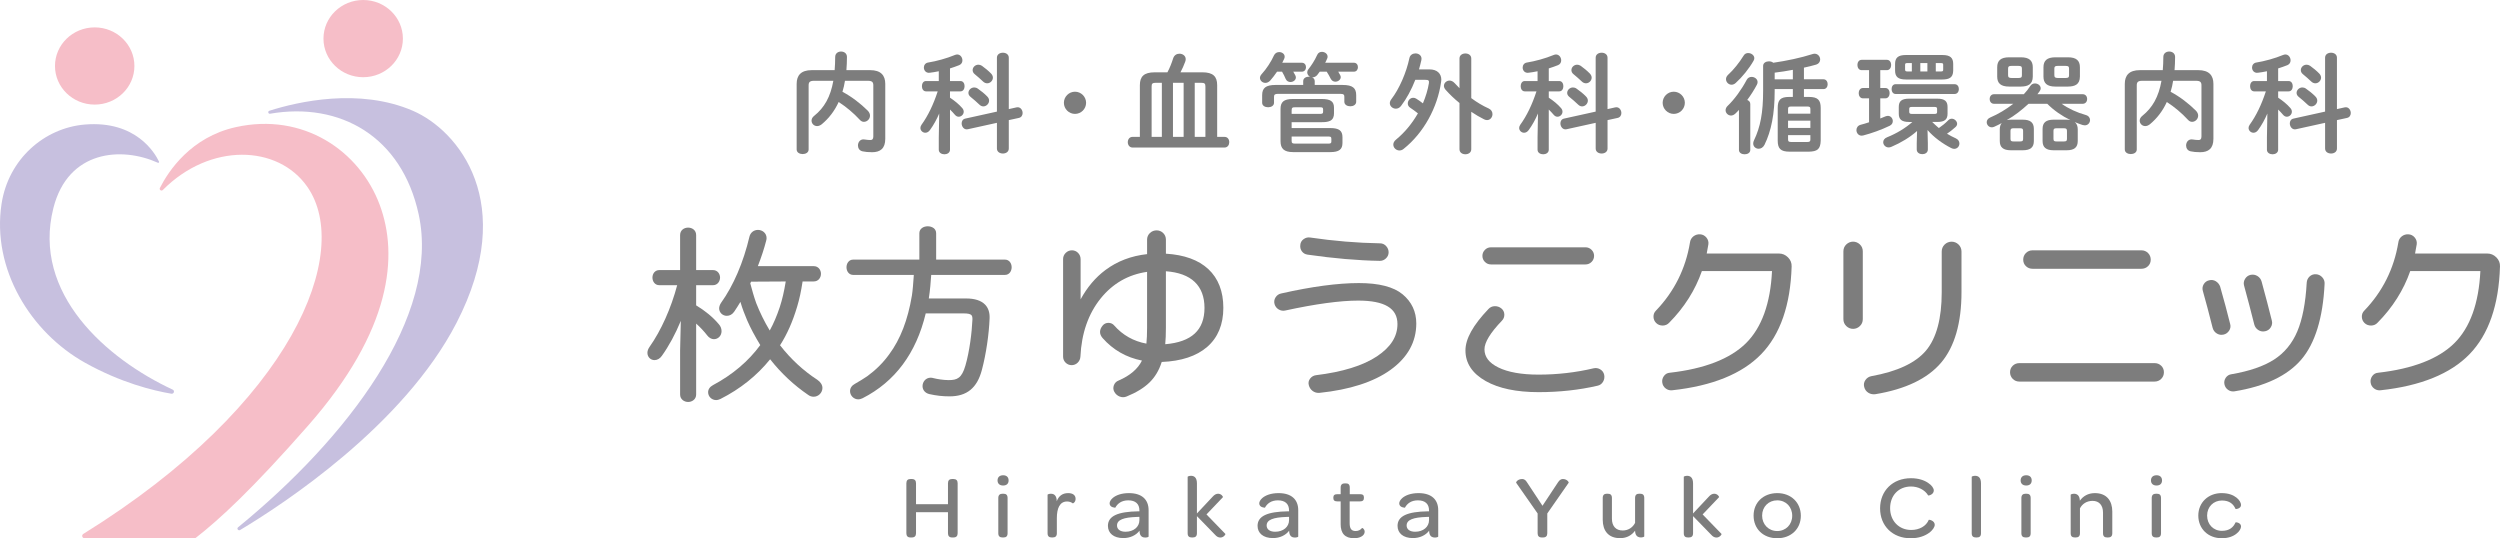 <?xml version="1.0" encoding="UTF-8"?>
<svg id="_レイヤー_2" data-name="レイヤー_2" xmlns="http://www.w3.org/2000/svg" viewBox="0 0 225.562 48.564">
  <defs>
    <style>
      .cls-1 {
        fill: #7d7d7d;
      }

      .cls-2 {
        fill: #c7c0df;
      }

      .cls-3 {
        fill: #f6bec8;
      }
    </style>
  </defs>
  <g id="_レイヤー_1-2" data-name="レイヤー_1">
    <g>
      <g>
        <g>
          <path class="cls-1" d="M81.777,48.114v-4.517c0-.25.127-.378.363-.378h.127c.254,0,.38.129.38.378v1.892h2.884v-1.892c0-.25.127-.378.364-.378h.127c.254,0,.381.129.381.378v4.517c0,.25-.127.378-.381.378h-.127c-.237,0-.364-.129-.364-.378v-1.9h-2.884v1.9c0,.25-.127.378-.38.378h-.127c-.237,0-.363-.129-.363-.378Z"/>
          <path class="cls-1" d="M90.51,42.88c.313,0,.491.177.491.467s-.178.459-.499.459c-.313,0-.499-.177-.499-.459,0-.29.186-.467.507-.467ZM90.071,44.933c0-.29.161-.386.381-.386h.085c.22,0,.372.088.372.386v3.181c0,.29-.152.378-.372.378h-.085c-.22,0-.381-.088-.381-.378v-3.181Z"/>
          <path class="cls-1" d="M97.046,45.006c0,.306-.237.426-.254.41-.127-.096-.288-.169-.516-.169-.66,0-.922.612-.922,1.505v1.361c0,.29-.161.378-.372.378h-.093c-.22,0-.372-.088-.372-.378v-3.478c0-.024.135-.088.304-.088.194,0,.406.08.49.386.017.081.034.177.034.29.178-.475.516-.732,1.032-.732.423,0,.668.193.668.515Z"/>
          <path class="cls-1" d="M102.693,46.133h.11v-.08c0-.588-.355-.91-1.006-.91-.617,0-.981.306-1.167.66,0,.008-.516,0-.516-.387,0-.145.093-.322.279-.483.279-.242.77-.442,1.463-.442,1.15,0,1.776.563,1.776,1.546v2.375c0,.04-.152.088-.304.088-.228,0-.415-.096-.482-.354-.017-.073-.034-.161-.034-.266-.313.418-.846.668-1.463.668-.871,0-1.387-.442-1.387-1.103,0-.893.897-1.28,2.732-1.312ZM102.803,46.632l-.228.008c-1.184.04-1.793.25-1.793.773,0,.346.287.563.77.563.727,0,1.251-.435,1.251-1.047v-.298Z"/>
          <path class="cls-1" d="M107.156,43.017c0-.024.135-.088.304-.088.254,0,.533.129.533.684v2.713l1.412-1.506c.169-.201.347-.274.499-.274.296,0,.465.274.431.314l-1.48,1.554,1.708,1.763c.025.04-.161.322-.457.322-.161,0-.321-.064-.499-.274l-1.615-1.658v1.546c0,.29-.161.378-.372.378h-.093c-.22,0-.372-.088-.372-.378v-5.097Z"/>
          <path class="cls-1" d="M116.194,46.133h.11v-.08c0-.588-.355-.91-1.006-.91-.617,0-.981.306-1.167.66,0,.008-.516,0-.516-.387,0-.145.093-.322.279-.483.279-.242.77-.442,1.463-.442,1.15,0,1.776.563,1.776,1.546v2.375c0,.04-.152.088-.304.088-.228,0-.415-.096-.482-.354-.017-.073-.034-.161-.034-.266-.313.418-.846.668-1.463.668-.871,0-1.387-.442-1.387-1.103,0-.893.897-1.28,2.732-1.312ZM116.304,46.632l-.228.008c-1.184.04-1.793.25-1.793.773,0,.346.287.563.77.563.727,0,1.252-.435,1.252-1.047v-.298Z"/>
          <path class="cls-1" d="M120.961,47.284v-2.045h-.296c-.262,0-.364-.105-.364-.298v-.056c0-.193.101-.298.364-.298h.296v-.596c0-.274.144-.379.372-.379h.085c.22,0,.364.081.364.379v.596h.922c.262,0,.355.096.355.29v.056c0,.201-.102.306-.364.306h-.922v1.956c0,.483.144.717.541.717.262,0,.448-.113.575-.274.025-.024.237.088.237.338,0,.129-.059.25-.178.354-.16.137-.423.233-.77.233-.837,0-1.218-.442-1.218-1.28Z"/>
          <path class="cls-1" d="M128.824,46.133h.11v-.08c0-.588-.355-.91-1.006-.91-.617,0-.981.306-1.167.66,0,.008-.516,0-.516-.387,0-.145.093-.322.279-.483.279-.242.77-.442,1.463-.442,1.15,0,1.776.563,1.776,1.546v2.375c0,.04-.152.088-.304.088-.228,0-.414-.096-.482-.354-.017-.073-.034-.161-.034-.266-.313.418-.846.668-1.463.668-.871,0-1.387-.442-1.387-1.103,0-.893.896-1.28,2.732-1.312ZM128.934,46.632l-.228.008c-1.184.04-1.793.25-1.793.773,0,.346.287.563.77.563.727,0,1.251-.435,1.251-1.047v-.298Z"/>
          <path class="cls-1" d="M138.732,48.114v-1.787l-1.937-2.77c-.026-.056.135-.338.55-.338.161,0,.313.096.423.29l1.403,2.125,1.404-2.125c.135-.209.287-.29.432-.29.381,0,.558.29.524.338l-1.928,2.77v1.787c0,.25-.127.378-.381.378h-.119c-.245,0-.372-.129-.372-.378Z"/>
          <path class="cls-1" d="M148.353,44.933v3.47c0,.024-.135.088-.296.088-.203,0-.415-.072-.499-.362-.017-.073-.034-.153-.034-.25-.288.394-.727.676-1.353.676-1.074,0-1.564-.692-1.564-1.658v-1.965c0-.29.152-.386.364-.386h.093c.22,0,.372.088.372.386v1.868c0,.668.355,1.063.972,1.063.508,0,.905-.274,1.117-.685v-2.246c0-.29.152-.386.364-.386h.093c.22,0,.372.088.372.386Z"/>
          <path class="cls-1" d="M151.919,43.017c0-.024.135-.088.304-.088.254,0,.533.129.533.684v2.713l1.413-1.506c.169-.201.346-.274.499-.274.296,0,.465.274.431.314l-1.48,1.554,1.708,1.763c.025.04-.161.322-.457.322-.161,0-.321-.064-.499-.274l-1.615-1.658v1.546c0,.29-.161.378-.372.378h-.093c-.22,0-.372-.088-.372-.378v-5.097Z"/>
          <path class="cls-1" d="M160.357,44.491c1.243,0,2.123.853,2.123,2.045,0,1.183-.88,2.028-2.131,2.028-1.26,0-2.132-.845-2.132-2.045,0-1.183.88-2.028,2.14-2.028ZM160.349,45.143c-.778,0-1.362.58-1.362,1.377s.584,1.393,1.362,1.393,1.353-.588,1.353-1.377c0-.806-.566-1.393-1.353-1.393Z"/>
          <path class="cls-1" d="M172.413,43.146c.685,0,1.201.185,1.548.419.347.225.516.499.516.684,0,.386-.491.483-.508.45-.313-.523-.93-.805-1.548-.805-1.108,0-1.886.797-1.886,1.957,0,1.151.803,1.965,1.903,1.965.736,0,1.353-.347,1.582-.91.016-.04.541.056.541.443,0,.193-.178.499-.541.749-.364.258-.905.467-1.632.467-1.624,0-2.757-1.111-2.757-2.697,0-1.594,1.142-2.722,2.782-2.722Z"/>
          <path class="cls-1" d="M177.898,48.114v-5.097c0-.024.144-.088.304-.088.262,0,.533.129.533.684v4.501c0,.29-.152.378-.372.378h-.085c-.22,0-.381-.088-.381-.378Z"/>
          <path class="cls-1" d="M182.819,42.88c.313,0,.491.177.491.467s-.178.459-.499.459c-.313,0-.499-.177-.499-.459,0-.29.186-.467.507-.467ZM182.379,44.933c0-.29.161-.386.381-.386h.085c.22,0,.372.088.372.386v3.181c0,.29-.152.378-.372.378h-.085c-.22,0-.381-.088-.381-.378v-3.181Z"/>
          <path class="cls-1" d="M190.581,46.149v1.965c0,.29-.161.378-.372.378h-.093c-.22,0-.372-.088-.372-.378v-1.868c0-.652-.346-1.055-.939-1.055-.533,0-.938.274-1.142.676v2.246c0,.29-.161.378-.372.378h-.093c-.22,0-.372-.088-.372-.378v-3.478c0-.024.135-.088.304-.088.228,0,.508.113.524.628.288-.402.736-.684,1.353-.684,1.074,0,1.573.7,1.573,1.658Z"/>
          <path class="cls-1" d="M194.578,42.88c.313,0,.491.177.491.467s-.178.459-.499.459c-.313,0-.499-.177-.499-.459,0-.29.186-.467.507-.467ZM194.139,44.933c0-.29.161-.386.381-.386h.085c.22,0,.372.088.372.386v3.181c0,.29-.152.378-.372.378h-.085c-.22,0-.381-.088-.381-.378v-3.181Z"/>
          <path class="cls-1" d="M200.454,44.491c.609,0,1.041.177,1.328.402.279.217.415.483.415.668,0,.33-.474.394-.499.354-.186-.427-.533-.757-1.226-.757-.761,0-1.336.571-1.336,1.36,0,.797.567,1.377,1.336,1.377.685,0,1.04-.33,1.226-.757.025-.04.499.016.499.362,0,.177-.135.443-.423.66-.279.225-.719.402-1.319.402-1.226,0-2.114-.853-2.114-2.045,0-1.175.896-2.028,2.114-2.028Z"/>
        </g>
        <g>
          <g>
            <path class="cls-1" d="M194.398,32.763h-12.201c-.232,0-.432.079-.593.232-.165.157-.248.356-.248.592,0,.234.083.435.244.597.162.162.362.244.597.244h12.201c.234,0,.435-.082.597-.244.162-.162.244-.363.244-.597,0-.237-.083-.435-.247-.591-.162-.155-.362-.233-.593-.233Z"/>
            <path class="cls-1" d="M183.387,24.25h9.822c.231,0,.432-.078.593-.232.164-.157.247-.355.247-.592,0-.234-.082-.435-.244-.598-.162-.161-.363-.243-.597-.243h-9.822c-.234,0-.435.082-.598.244-.162.163-.244.364-.244.597,0,.236.083.435.247.591.161.154.361.233.594.233Z"/>
          </g>
          <g>
            <path class="cls-1" d="M64.412,30.603c.387,0,.69-.318.69-.724,0-.237-.087-.453-.254-.636-.512-.612-1.215-1.195-2.038-1.692v-1.819h1.518c.415,0,.639-.356.639-.691,0-.326-.224-.673-.639-.673h-1.518v-3.153c0-.905-1.448-.905-1.448,0v3.153h-1.872c-.409,0-.623.338-.623.673,0,.344.214.691.623.691h1.609c-.55,2.077-1.453,4.094-2.491,5.561-.129.185-.195.367-.195.541,0,.369.281.657.64.657.252,0,.493-.14.662-.383.638-.891,1.232-1.99,1.711-3.159l-.063,2.667v3.978c0,.438.373.674.724.674s.724-.236.724-.674v-6.399c.359.322.718.704.993,1.061.166.221.388.347.61.347Z"/>
            <path class="cls-1" d="M73.749,34.27c-1.268-.823-2.401-1.872-3.37-3.117.634-.988,1.14-2.131,1.544-3.488.201-.662.358-1.386.491-2.271h1c.431,0,.657-.347.657-.69s-.226-.691-.657-.691h-5.037c.317-.814.57-1.583.75-2.29.02-.079.038-.156.038-.239,0-.464-.394-.741-.774-.741-.377,0-.679.237-.771.605-.54,2.308-1.447,4.426-2.558,5.969-.114.171-.177.35-.177.505,0,.372.31.674.69.674.263,0,.499-.131.664-.37.198-.289.387-.587.565-.889.174.605.4,1.17.605,1.657.308.704.686,1.419,1.187,2.241-1.07,1.459-2.507,2.675-4.272,3.616-.28.15-.434.377-.434.639,0,.39.325.707.724.707.135,0,.262-.046.388-.1,1.783-.901,3.291-2.105,4.483-3.582.992,1.259,2.148,2.341,3.433,3.215.148.111.31.165.495.165.429,0,.791-.363.791-.792,0-.27-.161-.529-.456-.734ZM70.894,25.394c-.15.917-.318,1.636-.539,2.313-.268.805-.566,1.499-.906,2.113-.47-.777-.88-1.608-1.219-2.47-.213-.589-.378-1.197-.537-1.786l.075-.15,3.127-.018Z"/>
          </g>
          <path class="cls-1" d="M90.668,23.423h-6.204v-2.377c0-.839-1.516-.839-1.516,0v2.377h-5.968c-.398,0-.606.347-.606.691s.208.69.606.69h5.468l-.019.271c-.037.526-.074,1.071-.153,1.593-.371,2.209-1.04,3.941-2.047,5.299-.529.737-1.193,1.4-1.969,1.969-.341.232-.723.468-1.132.699-.276.147-.434.386-.434.656,0,.402.34.741.741.741.136,0,.263-.047.389-.101,2.925-1.487,4.841-4.063,5.699-7.654h3.421c.376,0,.598.048.698.152.072.074.101.198.095.399-.05,1.166-.266,2.904-.635,4.161-.324,1.119-.727,1.307-1.507,1.307-.472,0-1.032-.091-1.382-.181-.071-.018-.152-.038-.237-.038-.464,0-.741.386-.741.758,0,.35.231.627.607.721.648.144,1.198.206,1.837.206,1.559,0,2.484-.759,2.911-2.388.373-1.4.64-3.189.696-4.669.017-.512-.12-.923-.409-1.222-.355-.366-.932-.553-1.714-.553h-3.363c.116-.751.176-1.486.217-2.125h6.652c.398,0,.606-.347.606-.69s-.208-.691-.606-.691Z"/>
          <path class="cls-1" d="M105.194,22.892v-1.268c0-.233-.082-.434-.244-.597-.322-.323-.865-.323-1.199-.003-.17.163-.256.365-.256.6v1.305c-1.429.155-2.694.638-3.761,1.436-.894.668-1.645,1.555-2.237,2.644v-3.618c0-.22-.075-.411-.224-.568-.291-.308-.798-.325-1.121-.003-.156.157-.235.343-.235.554v8.802c0,.212.076.396.227.546.3.301.789.302,1.092,0,0,0,0,0,0,0,.147-.147.229-.326.244-.537.099-2.112.716-3.882,1.834-5.265,1.088-1.345,2.486-2.147,4.181-2.391v5.046c0,.572-.021,1.055-.061,1.43-1.161-.214-2.14-.767-2.905-1.637-.256-.319-.786-.312-1.032-.005-.323.379-.328.784-.015,1.14.943,1.069,2.14,1.752,3.55,2.03-.364.751-1.076,1.359-2.114,1.805-.201.077-.342.221-.42.429-.076.207-.059.414.048.598.113.198.275.338.482.418.102.038.204.057.305.057.109,0,.217-.023.322-.068.856-.347,1.543-.766,2.043-1.247.502-.484.876-1.106,1.105-1.829.009-.022.017-.034.019-.037,1.757-.07,3.135-.526,4.093-1.356.969-.839,1.461-2.027,1.461-3.53,0-1.477-.455-2.651-1.353-3.49-.882-.823-2.164-1.292-3.829-1.393ZM105.133,31.058c.04-.41.06-.908.06-1.481v-5.103c1.144.083,2.018.406,2.6.962.585.559.882,1.346.882,2.339,0,2.008-1.163,3.082-3.543,3.282Z"/>
          <g>
            <path class="cls-1" d="M117.961,22.973c2.343.339,4.541.529,6.536.563.211,0,.396-.076.551-.224.159-.151.24-.336.24-.55,0-.206-.074-.393-.221-.556-.151-.166-.337-.251-.55-.251-2.054-.034-4.179-.211-6.313-.525h0c-.209-.032-.404.019-.582.144-.183.13-.288.312-.301.516-.03.221.016.417.137.582.122.169.292.27.505.3Z"/>
            <path class="cls-1" d="M126.55,26.554c-.809-.672-2.134-1.014-3.94-1.014-1.909,0-4.273.316-7.024.94-.21.044-.378.161-.498.348-.121.19-.152.395-.092.61.059.207.183.368.369.48.186.11.386.144.592.099h0c2.737-.594,4.953-.896,6.585-.896,2.384,0,3.543.692,3.543,2.115,0,1.131-.605,2.084-1.85,2.914-1.26.839-3.112,1.412-5.51,1.703-.21.03-.384.131-.517.302-.141.179-.182.39-.12.603.056.213.172.387.343.515.156.117.336.176.542.176.023,0,.047,0,.071-.002,2.742-.286,4.9-.984,6.415-2.075,1.543-1.11,2.325-2.519,2.325-4.186,0-1.065-.416-1.95-1.235-2.632Z"/>
          </g>
          <g>
            <path class="cls-1" d="M134.523,23.859h8.53c.211,0,.394-.076.546-.227.15-.15.227-.335.227-.546s-.076-.394-.228-.547c-.151-.15-.335-.226-.545-.226h-8.53c-.212,0-.396.076-.546.228-.15.151-.227.335-.227.545s.076.396.227.546c.15.15.334.227.546.227Z"/>
            <path class="cls-1" d="M144.385,33.326c-.186-.111-.386-.143-.596-.098-1.598.38-3.27.572-4.968.572-1.548,0-2.774-.219-3.643-.651-.836-.415-1.242-.949-1.242-1.635,0-.624.531-1.493,1.574-2.58.15-.15.225-.345.219-.562-.008-.222-.098-.404-.266-.542-.173-.144-.37-.206-.599-.206-.23.008-.422.095-.568.256-1.397,1.467-2.076,2.69-2.076,3.738,0,1.147.614,2.075,1.824,2.761,1.173.665,2.781,1.002,4.777,1.002,1.875,0,3.668-.196,5.326-.582.215-.047.38-.17.493-.365.109-.19.142-.396.098-.614-.045-.213-.163-.379-.354-.493Z"/>
          </g>
          <path class="cls-1" d="M160.504,22.873h-6.516c.05-.241.1-.517.151-.832.03-.225-.031-.431-.18-.61-.148-.177-.337-.276-.563-.29-.222-.015-.435.048-.61.186-.177.14-.282.33-.309.555-.389,2.363-1.423,4.432-3.071,6.146-.154.152-.227.341-.22.563.008.215.088.399.236.547.163.163.363.234.604.236.234-.008.428-.094.576-.256,1.362-1.374,2.354-2.947,2.951-4.664h6.327c-.14,2.912-.928,5.101-2.344,6.505-1.428,1.417-3.748,2.316-6.885,2.672-.216.015-.399.119-.529.303-.126.178-.174.374-.144.58.029.223.134.404.315.539.146.109.309.164.484.164.037,0,.075-.002.113-.007,3.599-.39,6.294-1.483,8.012-3.253,1.721-1.773,2.646-4.435,2.748-7.91.014-.316-.097-.594-.329-.827-.23-.23-.505-.346-.818-.346Z"/>
          <g>
            <path class="cls-1" d="M175.452,22.064c-.173.173-.261.386-.261.631v3.687c0,2.355-.474,4.117-1.408,5.237-.933,1.119-2.595,1.899-4.943,2.321-.219.043-.397.158-.527.341-.136.188-.176.406-.117.629.057.231.183.408.376.527.149.092.313.138.49.138.043,0,.086-.003.13-.008.003,0,.005,0,.008,0,2.719-.448,4.717-1.406,5.936-2.845,1.221-1.44,1.839-3.583,1.839-6.371v-3.654c0-.245-.088-.458-.261-.631-.347-.347-.915-.347-1.262,0Z"/>
            <path class="cls-1" d="M166.584,22.052c-.176.169-.264.379-.264.626v6.117c0,.247.089.458.264.626.173.166.378.25.611.25s.438-.084.611-.25c.176-.167.264-.378.264-.626v-6.117c0-.247-.089-.457-.264-.626-.347-.332-.875-.332-1.222,0Z"/>
          </g>
          <g>
            <path class="cls-1" d="M203.389,29.269c.057.218.179.389.364.506.135.087.28.131.435.131.057,0,.116-.006.176-.018.224-.044.399-.166.519-.361.118-.192.15-.404.092-.608-.244-.989-.554-2.168-.919-3.506-.059-.219-.186-.389-.375-.506-.189-.118-.397-.155-.619-.11-.212.046-.38.167-.5.361-.12.196-.15.403-.09.613.328,1.199.636,2.375.918,3.498Z"/>
            <path class="cls-1" d="M201.114,29.848c.129-.192.164-.398.105-.607-.26-1.051-.564-2.185-.907-3.383-.071-.199-.197-.358-.377-.474-.19-.121-.399-.15-.613-.094-.213.046-.378.165-.492.354-.113.189-.14.393-.079.604.25.876.547,1.995.882,3.325,0,0,0,.001,0,.002.058.218.18.389.364.504.134.087.28.131.435.131.058,0,.118-.006.178-.019.209-.044.378-.16.504-.344Z"/>
            <path class="cls-1" d="M208.96,24.743c-.218-.017-.424.057-.581.206-.154.147-.241.333-.256.555-.1,1.827-.387,3.308-.852,4.403-.458,1.08-1.159,1.931-2.084,2.529-.936.606-2.237,1.053-3.864,1.33-.215.03-.386.14-.509.323-.12.179-.158.379-.113.591.045.208.154.374.326.493.137.095.287.144.45.144.041,0,.083-.003.126-.009,2.765-.448,4.797-1.415,6.039-2.878,1.241-1.461,1.946-3.755,2.094-6.819.015-.224-.057-.425-.212-.594-.153-.167-.343-.26-.565-.275Z"/>
          </g>
          <path class="cls-1" d="M224.414,22.873h-6.516c.05-.241.1-.517.151-.832.03-.225-.031-.431-.179-.61-.148-.177-.337-.276-.563-.29-.225-.015-.435.048-.61.186-.177.14-.282.33-.309.555-.389,2.363-1.423,4.432-3.071,6.146-.154.152-.227.341-.22.563.008.215.088.399.236.547.163.163.37.234.604.236.234-.008.428-.094.576-.256,1.362-1.374,2.354-2.947,2.951-4.664h6.327c-.14,2.912-.928,5.101-2.344,6.505-1.428,1.417-3.748,2.316-6.885,2.672-.216.015-.399.119-.529.303-.126.178-.174.374-.144.58.029.223.134.404.315.539.146.109.309.164.484.164.037,0,.075-.002.113-.007,3.599-.39,6.294-1.483,8.012-3.253,1.721-1.773,2.646-4.435,2.748-7.91.014-.316-.097-.594-.329-.827-.23-.23-.505-.346-.818-.346Z"/>
        </g>
        <g>
          <path class="cls-1" d="M76.236,7.291c-.049.334-.128.668-.226.992.845.442,1.64,1.07,2.269,1.689.157.157.216.314.216.461,0,.314-.265.56-.55.56-.118,0-.246-.049-.353-.167-.599-.648-1.247-1.188-1.925-1.621-.373.815-.884,1.473-1.522,2.004-.148.118-.295.167-.422.167-.285,0-.501-.226-.501-.491,0-.147.069-.304.236-.432.923-.737,1.473-1.718,1.729-3.163h-1.748c-.373,0-.481.128-.481.403v5.795c0,.275-.265.413-.54.413-.265,0-.54-.137-.54-.413v-5.922c0-.767.393-1.237,1.365-1.237h2.063c.029-.373.049-.767.049-1.188,0-.334.265-.491.53-.491s.531.157.531.491c0,.412-.02.815-.049,1.188h2.141c.963,0,1.365.471,1.365,1.237v4.96c0,.874-.452,1.208-1.188,1.208-.373,0-.619-.029-.854-.078-.295-.059-.422-.294-.422-.531,0-.304.216-.609.599-.54.177.03.364.049.531.049s.255-.088.255-.324v-4.617c0-.275-.108-.403-.481-.403h-2.072Z"/>
          <path class="cls-1" d="M84.742,10.238c-.226.53-.511,1.05-.835,1.493-.127.177-.275.246-.422.246-.236,0-.442-.197-.442-.432,0-.088.03-.186.098-.285.589-.815,1.07-1.817,1.463-3.015h-1.051c-.255,0-.373-.236-.373-.471,0-.226.118-.462.363-.462h1.159v-.884c-.285.059-.56.108-.825.137-.334.04-.521-.216-.521-.471,0-.206.128-.412.383-.452.747-.118,1.67-.373,2.407-.678.079-.03.147-.05.216-.05.285,0,.471.265.471.531,0,.177-.079.344-.285.432-.275.108-.55.207-.835.295v1.139h.943c.255,0,.373.236.373.462,0,.235-.118.471-.373.471h-.943v.569c.413.275.805.589,1.1.933.098.108.138.226.138.334,0,.246-.216.452-.452.452-.118,0-.236-.049-.344-.177-.128-.157-.285-.314-.442-.471v3.624c0,.275-.255.413-.501.413-.255,0-.511-.137-.511-.413v-1.1l.039-2.17ZM91.716,9.688c.334-.078.55.226.55.511,0,.197-.108.393-.344.442l-.904.196v2.563c0,.305-.265.452-.531.452-.275,0-.54-.147-.54-.452v-2.318l-2.632.58c-.334.069-.55-.235-.55-.531,0-.196.098-.383.334-.432l2.848-.629v-4.862c0-.305.265-.452.54-.452.265,0,.531.147.531.452v4.636l.697-.157ZM89.074,8.706c.118.118.167.246.167.374,0,.275-.245.52-.52.52-.118,0-.246-.049-.363-.167-.236-.226-.55-.501-.786-.688-.138-.108-.197-.236-.197-.363,0-.255.236-.491.521-.491.108,0,.216.029.314.098.295.207.599.442.864.717ZM89.427,6.643c.108.118.157.245.157.363,0,.275-.246.51-.511.51-.128,0-.265-.049-.383-.167-.236-.226-.52-.471-.746-.658-.137-.108-.187-.246-.187-.363,0-.265.236-.491.521-.491.098,0,.206.029.314.098.275.197.589.452.835.707Z"/>
          <path class="cls-1" d="M97.993,9.276c0,.55-.452,1.001-1.002,1.001s-1.002-.452-1.002-1.001.452-1.002,1.002-1.002,1.002.452,1.002,1.002Z"/>
          <path class="cls-1" d="M102.845,7.684c0-.776.363-1.159,1.336-1.159h1.149c.216-.403.383-.835.52-1.267.098-.295.334-.413.57-.413.285,0,.56.187.56.491,0,.069-.01.137-.039.216-.128.354-.275.678-.432.972h1.974c.973,0,1.336.383,1.336,1.159v4.666h.658c.295,0,.432.235.432.481,0,.236-.137.482-.432.482h-8.29c-.285,0-.432-.245-.432-.482,0-.245.147-.481.432-.481h.658v-4.666ZM104.829,7.468h-.511c-.354,0-.413.079-.413.344v4.538h.923v-4.882ZM106.793,7.468h-.962v4.882h.962v-4.882ZM108.758,12.35v-4.538c0-.265-.059-.344-.413-.344h-.55v4.882h.963Z"/>
          <path class="cls-1" d="M117.461,5.661c.245,0,.373.196.373.403,0,.196-.128.403-.373.403h-.776c.069.118.128.226.186.334.03.069.049.128.049.187,0,.246-.246.412-.491.412-.167,0-.344-.078-.432-.285-.088-.206-.186-.422-.324-.648h-.452c-.196.295-.413.57-.619.806-.137.147-.295.206-.432.206-.265,0-.491-.206-.491-.452,0-.108.049-.226.157-.344.432-.471.854-1.12,1.11-1.689.098-.206.285-.295.471-.295.255,0,.491.167.491.412,0,.059-.01.137-.049.206-.049.118-.108.226-.167.344h1.768ZM122.156,5.661c.246,0,.363.196.363.403,0,.196-.118.403-.363.403h-1.414c.059.098.118.196.167.295.039.069.059.137.059.197,0,.235-.246.412-.481.412-.167,0-.324-.079-.422-.265-.098-.206-.226-.422-.363-.638h-.629c-.078.108-.157.216-.236.314-.128.137-.275.196-.413.196h-.039c.137.059.236.177.236.344v.344h2.524c.903,0,1.218.285,1.218.923v.589c0,.275-.265.413-.53.413-.275,0-.54-.137-.54-.413v-.452c0-.186-.079-.255-.324-.255h-5.697c-.246,0-.324.078-.324.265v.54c0,.265-.265.403-.53.403-.275,0-.54-.137-.54-.403v-.688c0-.638.314-.923,1.218-.923h2.485v-.344c0-.275.265-.403.521-.403.029,0,.069,0,.098.009-.147-.078-.255-.226-.255-.393,0-.088.029-.187.098-.275.305-.393.57-.795.796-1.296.088-.206.256-.285.432-.285.255,0,.511.177.511.432,0,.059-.01.118-.039.177-.059.128-.108.255-.177.373h2.593ZM116.537,11.024v.53h3.487c.805,0,1.1.246,1.1.825v.52c0,.57-.295.825-1.1.825h-3.349c-.835,0-1.139-.324-1.139-.982v-2.917c0-.618.285-.894,1.12-.894h2.573c.805,0,1.13.207,1.13.786v.521c0,.284-.088.54-.354.667-.236.108-.501.118-.746.118h-2.721ZM119.091,10.277c.236,0,.285-.049.285-.196v-.207c0-.157-.049-.196-.285-.196h-2.23c-.245,0-.324.029-.324.284v.314h2.554ZM116.537,12.32v.383c0,.187.049.256.324.256h2.976c.236,0,.285-.049.285-.197v-.246c0-.196-.118-.196-.285-.196h-3.3Z"/>
          <path class="cls-1" d="M128.972,6.26c.687,0,1.07.373,1.07.933,0,.069-.01.137-.02.206-.324,2.299-1.561,4.587-3.388,6.04-.118.099-.255.137-.373.137-.295,0-.55-.246-.55-.53,0-.147.069-.305.236-.442.805-.658,1.473-1.483,1.984-2.377-.255-.206-.481-.363-.688-.501-.167-.108-.226-.255-.226-.393,0-.265.216-.51.491-.51.088,0,.167.02.255.069.196.118.403.265.619.432.255-.609.442-1.218.54-1.817.039-.245-.039-.305-.314-.305h-.913c-.344.884-.796,1.719-1.287,2.357-.137.177-.304.246-.471.246-.275,0-.54-.216-.54-.491,0-.118.039-.235.137-.363.717-.933,1.356-2.406,1.63-3.712.059-.285.304-.422.55-.422.304,0,.609.216.53.599-.059.275-.137.56-.216.844h.943ZM132.744,8.853c.501.373,1.041.697,1.571.933.235.108.344.304.344.51,0,.275-.197.54-.491.54-.078,0-.167-.02-.265-.069-.373-.186-.766-.412-1.159-.678v3.379c0,.304-.265.452-.531.452s-.531-.147-.531-.452v-4.174c-.461-.373-.893-.786-1.257-1.199-.098-.118-.147-.235-.147-.344,0-.265.235-.481.511-.481.147,0,.304.069.452.226.137.147.284.304.442.461v-2.681c0-.305.265-.452.531-.452s.531.147.531.452v3.575Z"/>
          <path class="cls-1" d="M138.765,10.238c-.226.53-.511,1.05-.835,1.493-.128.177-.275.246-.422.246-.236,0-.442-.197-.442-.432,0-.088.029-.186.098-.285.59-.815,1.071-1.817,1.464-3.015h-1.051c-.255,0-.373-.236-.373-.471,0-.226.118-.462.363-.462h1.159v-.884c-.285.059-.56.108-.825.137-.334.04-.52-.216-.52-.471,0-.206.128-.412.383-.452.746-.118,1.67-.373,2.406-.678.079-.03.148-.05.216-.05.285,0,.472.265.472.531,0,.177-.078.344-.285.432-.275.108-.55.207-.835.295v1.139h.943c.255,0,.373.236.373.462,0,.235-.118.471-.373.471h-.943v.569c.413.275.805.589,1.1.933.098.108.137.226.137.334,0,.246-.216.452-.452.452-.118,0-.236-.049-.344-.177-.128-.157-.285-.314-.442-.471v3.624c0,.275-.255.413-.501.413-.256,0-.511-.137-.511-.413v-1.1l.039-2.17ZM145.738,9.688c.334-.078.55.226.55.511,0,.197-.108.393-.344.442l-.904.196v2.563c0,.305-.265.452-.53.452-.275,0-.54-.147-.54-.452v-2.318l-2.633.58c-.333.069-.55-.235-.55-.531,0-.196.098-.383.334-.432l2.848-.629v-4.862c0-.305.265-.452.54-.452.265,0,.53.147.53.452v4.636l.697-.157ZM143.097,8.706c.118.118.167.246.167.374,0,.275-.246.52-.52.52-.118,0-.245-.049-.363-.167-.236-.226-.55-.501-.786-.688-.137-.108-.197-.236-.197-.363,0-.255.236-.491.52-.491.108,0,.216.029.314.098.294.207.599.442.865.717ZM143.45,6.643c.108.118.158.245.158.363,0,.275-.246.51-.511.51-.128,0-.265-.049-.383-.167-.236-.226-.521-.471-.747-.658-.137-.108-.186-.246-.186-.363,0-.265.236-.491.52-.491.098,0,.206.029.314.098.275.197.59.452.835.707Z"/>
          <path class="cls-1" d="M152.015,9.276c0,.55-.452,1.001-1.001,1.001s-1.002-.452-1.002-1.001.452-1.002,1.002-1.002,1.001.452,1.001,1.002Z"/>
          <path class="cls-1" d="M156.898,9.914c-.108.118-.216.236-.324.334-.128.118-.265.177-.393.177-.265,0-.491-.226-.491-.482,0-.127.059-.275.197-.402.589-.56,1.237-1.444,1.709-2.338.099-.186.265-.265.442-.265.265,0,.54.186.54.471,0,.078-.02.157-.069.246-.236.452-.54.923-.865,1.365.157.059.275.177.275.364v4.145c0,.265-.256.393-.511.393s-.511-.128-.511-.393v-3.614ZM157.732,4.787c.275,0,.55.197.55.461,0,.079-.02.157-.069.236-.403.707-1.022,1.473-1.611,2.003-.118.108-.255.157-.373.157-.275,0-.501-.235-.501-.501,0-.137.059-.275.197-.403.471-.422,1.012-1.1,1.385-1.709.098-.177.255-.246.422-.246ZM161.465,13.685c-.816,0-1.071-.285-1.071-1.001v-2.937c0-.717.226-1.002,1.041-1.002h.324v-.707h-1.64v.196c0,2.043-.305,3.576-.914,4.823-.128.256-.334.363-.531.363-.255,0-.491-.186-.491-.471,0-.088.02-.186.069-.284.579-1.199.825-2.495.825-4.469v-2.25c0-.275.265-.412.521-.412.147,0,.295.039.393.128,1.218-.177,2.475-.442,3.555-.786.059-.02.118-.03.177-.03.305,0,.501.265.501.521,0,.196-.118.393-.393.471-.344.098-.697.186-1.071.265v1.051h1.768c.246,0,.373.226.373.442,0,.226-.128.442-.373.442h-1.768v.707h.442c.815,0,1.071.285,1.071,1.002v2.937c-.02.795-.324.982-1.071,1.001h-1.738ZM161.76,7.154v-.854c-.54.108-1.09.186-1.64.256v.599h1.64ZM163.341,9.845c0-.167-.039-.235-.275-.235h-1.463c-.236,0-.275.069-.275.235v.41h2.014v-.41ZM161.327,11.54h2.014v-.651h-2.014v.651ZM163.066,12.811c.235,0,.275-.069.275-.235v-.385h-2.014v.385c0,.206.088.226.275.235h1.463Z"/>
          <path class="cls-1" d="M168.635,8.873h-.55c-.256,0-.384-.236-.384-.471,0-.226.128-.462.384-.462h.55v-1.61h-.668c-.255,0-.383-.236-.383-.472,0-.226.128-.461.383-.461h2.279c.255,0,.383.235.383.461,0,.236-.128.472-.383.472h-.599v1.61h.462c.255,0,.383.236.383.462,0,.235-.128.471-.383.471h-.462v1.817c.157-.059.314-.128.462-.187.078-.029.157-.049.226-.049.265,0,.442.236.442.471,0,.167-.078.324-.275.422-.746.363-1.67.688-2.387.874-.049.009-.099.02-.148.02-.295,0-.471-.255-.471-.501,0-.207.118-.413.383-.482.236-.059.491-.137.756-.226v-2.161ZM172.25,11.004c-.697,0-.933-.246-.933-.747v-.609c0-.501.236-.746.933-.746h2.534c.697,0,.933.246.933.746v.609c0,.501-.235.747-.933.747h-.452c.196.196.393.373.599.55.314-.216.54-.393.854-.707.099-.099.207-.137.314-.137.246,0,.482.226.482.461,0,.099-.049.206-.148.295-.295.265-.53.442-.766.599.256.157.52.295.786.412.236.108.334.285.334.471,0,.246-.186.482-.471.482-.078,0-.167-.02-.265-.069-.815-.413-1.601-1.002-2.141-1.631l.029,1.208v.55c0,.285-.246.422-.501.422-.246,0-.501-.137-.501-.422v-.559l.029-1.11c-.639.569-1.454,1.061-2.308,1.424-.088.039-.177.059-.255.059-.285,0-.491-.235-.491-.471,0-.177.108-.354.363-.452.835-.334,1.65-.825,2.269-1.375h-.295ZM171.032,8.48c-.246,0-.363-.226-.363-.442,0-.226.118-.442.363-.442h5.323c.255,0,.383.216.383.442,0,.216-.128.442-.383.442h-5.323ZM171.955,7.173c-.697,0-.972-.246-.972-.805v-.599c0-.56.275-.805.972-.805h3.3c.697,0,.972.246.972.805v.599c-.009.658-.383.796-.972.805h-3.3ZM172.495,6.447v-.756h-.412c-.157,0-.197.039-.197.157v.442c0,.127.078.157.197.157h.412ZM174.558,10.277c.167,0,.216-.049.216-.176v-.275c0-.127-.049-.177-.216-.177h-2.082c-.167,0-.216.05-.216.177v.275c0,.137.088.176.216.176h2.082ZM173.261,6.447h.638v-.756h-.638v.756ZM174.656,6.447h.471c.157,0,.197-.039.197-.157v-.442c0-.118-.039-.157-.197-.157h-.471v.756Z"/>
          <path class="cls-1" d="M186.011,9.364c.609.432,1.385.795,2.18,1.012.265.078.383.265.383.452,0,.246-.186.481-.471.481-.059,0-.128-.01-.197-.029-.235-.079-.481-.167-.707-.265.177.148.265.363.265.658v1.05c0,.57-.305.835-1.002.835h-1.169c-.697,0-1.002-.265-1.002-.835v-1.09c0-.57.305-.835,1.002-.835h1.129c.148,0,.275.01.383.039-.766-.373-1.483-.864-2.092-1.473h-1.689c-.599.55-1.248,1.07-1.965,1.473.128-.029.256-.039.413-.039h1.031c.697,0,1.001.265,1.001.835v1.09c0,.57-.304.835-1.001.835h-1.071c-.697,0-1.002-.265-1.002-.835v-1.05c0-.236.059-.433.177-.57-.226.118-.452.236-.678.334-.078.039-.157.049-.226.049-.265,0-.452-.226-.452-.461,0-.157.088-.325.314-.423.717-.305,1.444-.737,2.082-1.237h-1.739c-.255,0-.393-.216-.393-.433s.137-.432.393-.432h2.691c.226-.235.422-.491.58-.737.108-.167.265-.235.422-.235.265,0,.52.186.52.442,0,.078-.029.176-.098.265-.059.088-.128.177-.197.265h4.086c.265,0,.403.216.403.432s-.137.433-.403.433h-1.905ZM181.277,7.812c-.766,0-1.08-.305-1.08-.904v-.835c0-.599.314-.903,1.08-.903h1.051c.766,0,1.08.304,1.08.903v.835c-.01.717-.442.894-1.08.904h-1.051ZM182.122,7.036c.235,0,.304-.059.304-.246v-.599c0-.186-.069-.246-.304-.246h-.639c-.235,0-.304.059-.304.246v.599c0,.216.118.236.304.246h.639ZM182.259,12.762c.216,0,.275-.049.275-.226v-.727c0-.177-.059-.236-.275-.236h-.589c-.207,0-.275.059-.275.236v.727c0,.196.098.226.275.226h.589ZM185.451,7.812c-.766,0-1.08-.305-1.08-.904v-.835c0-.599.314-.903,1.08-.903h1.129c.766,0,1.08.304,1.08.903v.835c-.01.717-.442.894-1.08.904h-1.129ZM186.217,12.762c.206,0,.275-.049.275-.226v-.727c0-.177-.069-.236-.275-.236h-.668c-.216,0-.275.059-.275.236v.727c0,.196.098.226.275.226h.668ZM186.374,7.036c.236,0,.305-.059.305-.246v-.599c0-.186-.069-.246-.305-.246h-.717c-.235,0-.304.059-.304.246v.599c0,.216.118.236.304.246h.717Z"/>
          <path class="cls-1" d="M196.069,7.291c-.049.334-.128.668-.226.992.844.442,1.64,1.07,2.269,1.689.157.157.216.314.216.461,0,.314-.265.56-.55.56-.118,0-.246-.049-.354-.167-.599-.648-1.247-1.188-1.925-1.621-.373.815-.884,1.473-1.522,2.004-.148.118-.295.167-.422.167-.285,0-.501-.226-.501-.491,0-.147.069-.304.235-.432.923-.737,1.474-1.718,1.729-3.163h-1.748c-.373,0-.481.128-.481.403v5.795c0,.275-.265.413-.54.413-.265,0-.54-.137-.54-.413v-5.922c0-.767.393-1.237,1.365-1.237h2.062c.03-.373.05-.767.05-1.188,0-.334.265-.491.53-.491s.531.157.531.491c0,.412-.02.815-.049,1.188h2.141c.963,0,1.365.471,1.365,1.237v4.96c0,.874-.452,1.208-1.188,1.208-.373,0-.619-.029-.854-.078-.295-.059-.422-.294-.422-.531,0-.304.216-.609.599-.54.177.03.363.049.53.049s.256-.088.256-.324v-4.617c0-.275-.108-.403-.482-.403h-2.072Z"/>
          <path class="cls-1" d="M204.575,10.238c-.226.53-.511,1.05-.835,1.493-.128.177-.275.246-.422.246-.236,0-.442-.197-.442-.432,0-.088.029-.186.098-.285.589-.815,1.07-1.817,1.463-3.015h-1.051c-.256,0-.373-.236-.373-.471,0-.226.118-.462.363-.462h1.159v-.884c-.285.059-.56.108-.825.137-.334.04-.52-.216-.52-.471,0-.206.128-.412.383-.452.746-.118,1.67-.373,2.406-.678.079-.03.148-.05.216-.05.285,0,.471.265.471.531,0,.177-.079.344-.285.432-.275.108-.55.207-.835.295v1.139h.943c.256,0,.373.236.373.462,0,.235-.118.471-.373.471h-.943v.569c.412.275.805.589,1.1.933.099.108.137.226.137.334,0,.246-.216.452-.452.452-.118,0-.235-.049-.344-.177-.128-.157-.285-.314-.442-.471v3.624c0,.275-.255.413-.501.413-.256,0-.511-.137-.511-.413v-1.1l.039-2.17ZM211.549,9.688c.334-.078.55.226.55.511,0,.197-.108.393-.344.442l-.904.196v2.563c0,.305-.265.452-.53.452-.275,0-.54-.147-.54-.452v-2.318l-2.633.58c-.333.069-.55-.235-.55-.531,0-.196.098-.383.334-.432l2.848-.629v-4.862c0-.305.265-.452.54-.452.265,0,.53.147.53.452v4.636l.697-.157ZM208.907,8.706c.118.118.167.246.167.374,0,.275-.246.52-.52.52-.118,0-.246-.049-.363-.167-.236-.226-.55-.501-.786-.688-.137-.108-.197-.236-.197-.363,0-.255.236-.491.52-.491.108,0,.216.029.314.098.295.207.599.442.865.717ZM209.261,6.643c.108.118.157.245.157.363,0,.275-.245.51-.51.51-.128,0-.265-.049-.383-.167-.236-.226-.52-.471-.747-.658-.137-.108-.186-.246-.186-.363,0-.265.236-.491.52-.491.099,0,.207.029.314.098.275.197.59.452.835.707Z"/>
        </g>
      </g>
      <g>
        <path class="cls-2" d="M.139,18.401c-.893,5.87,2.625,11.585,7.534,14.327,3.234,1.806,6.152,2.518,7.785,2.794.232.039.335-.27.123-.369-5.939-2.758-12.72-8.655-10.764-16.381,1.326-5.24,6.17-5.559,9.424-4.089.068.031.138-.034.107-.1-.374-.785-2.093-3.728-6.69-3.347-3.655.303-6.904,3.115-7.519,7.164Z"/>
        <path class="cls-2" d="M24.302,9.993c-.165.052-.105.297.066.267,6.33-1.088,11.882,2.061,13.407,9.077,1.993,9.172-6.454,20.201-16.296,28.239-.147.12.024.341.187.244,3.84-2.298,14.729-9.404,19.521-18.684,5.586-10.819.163-17.375-3.938-19.143-4.851-2.092-10.374-.817-12.947,0Z"/>
        <ellipse class="cls-3" cx="8.544" cy="5.954" rx="3.583" ry="3.483"/>
        <path class="cls-3" d="M36.351,3.483c0,1.924-1.604,3.483-3.583,3.483s-3.583-1.559-3.583-3.483,1.604-3.483,3.583-3.483,3.583,1.559,3.583,3.483Z"/>
        <path class="cls-3" d="M27.734,16.862c4.068,5.856-1.21,19.523-20.215,31.309-.185.115-.104.393.115.393h9.984c2.232-1.74,5.118-4.403,10.174-10.155,7.591-8.637,8.155-15.383,6.474-19.91-1.823-4.909-6.915-8.378-12.994-7.028-4.045.898-6.063,3.948-6.846,5.49-.082.162.136.312.265.182,4.256-4.291,10.393-4.097,13.043-.281Z"/>
      </g>
    </g>
  </g>
</svg>